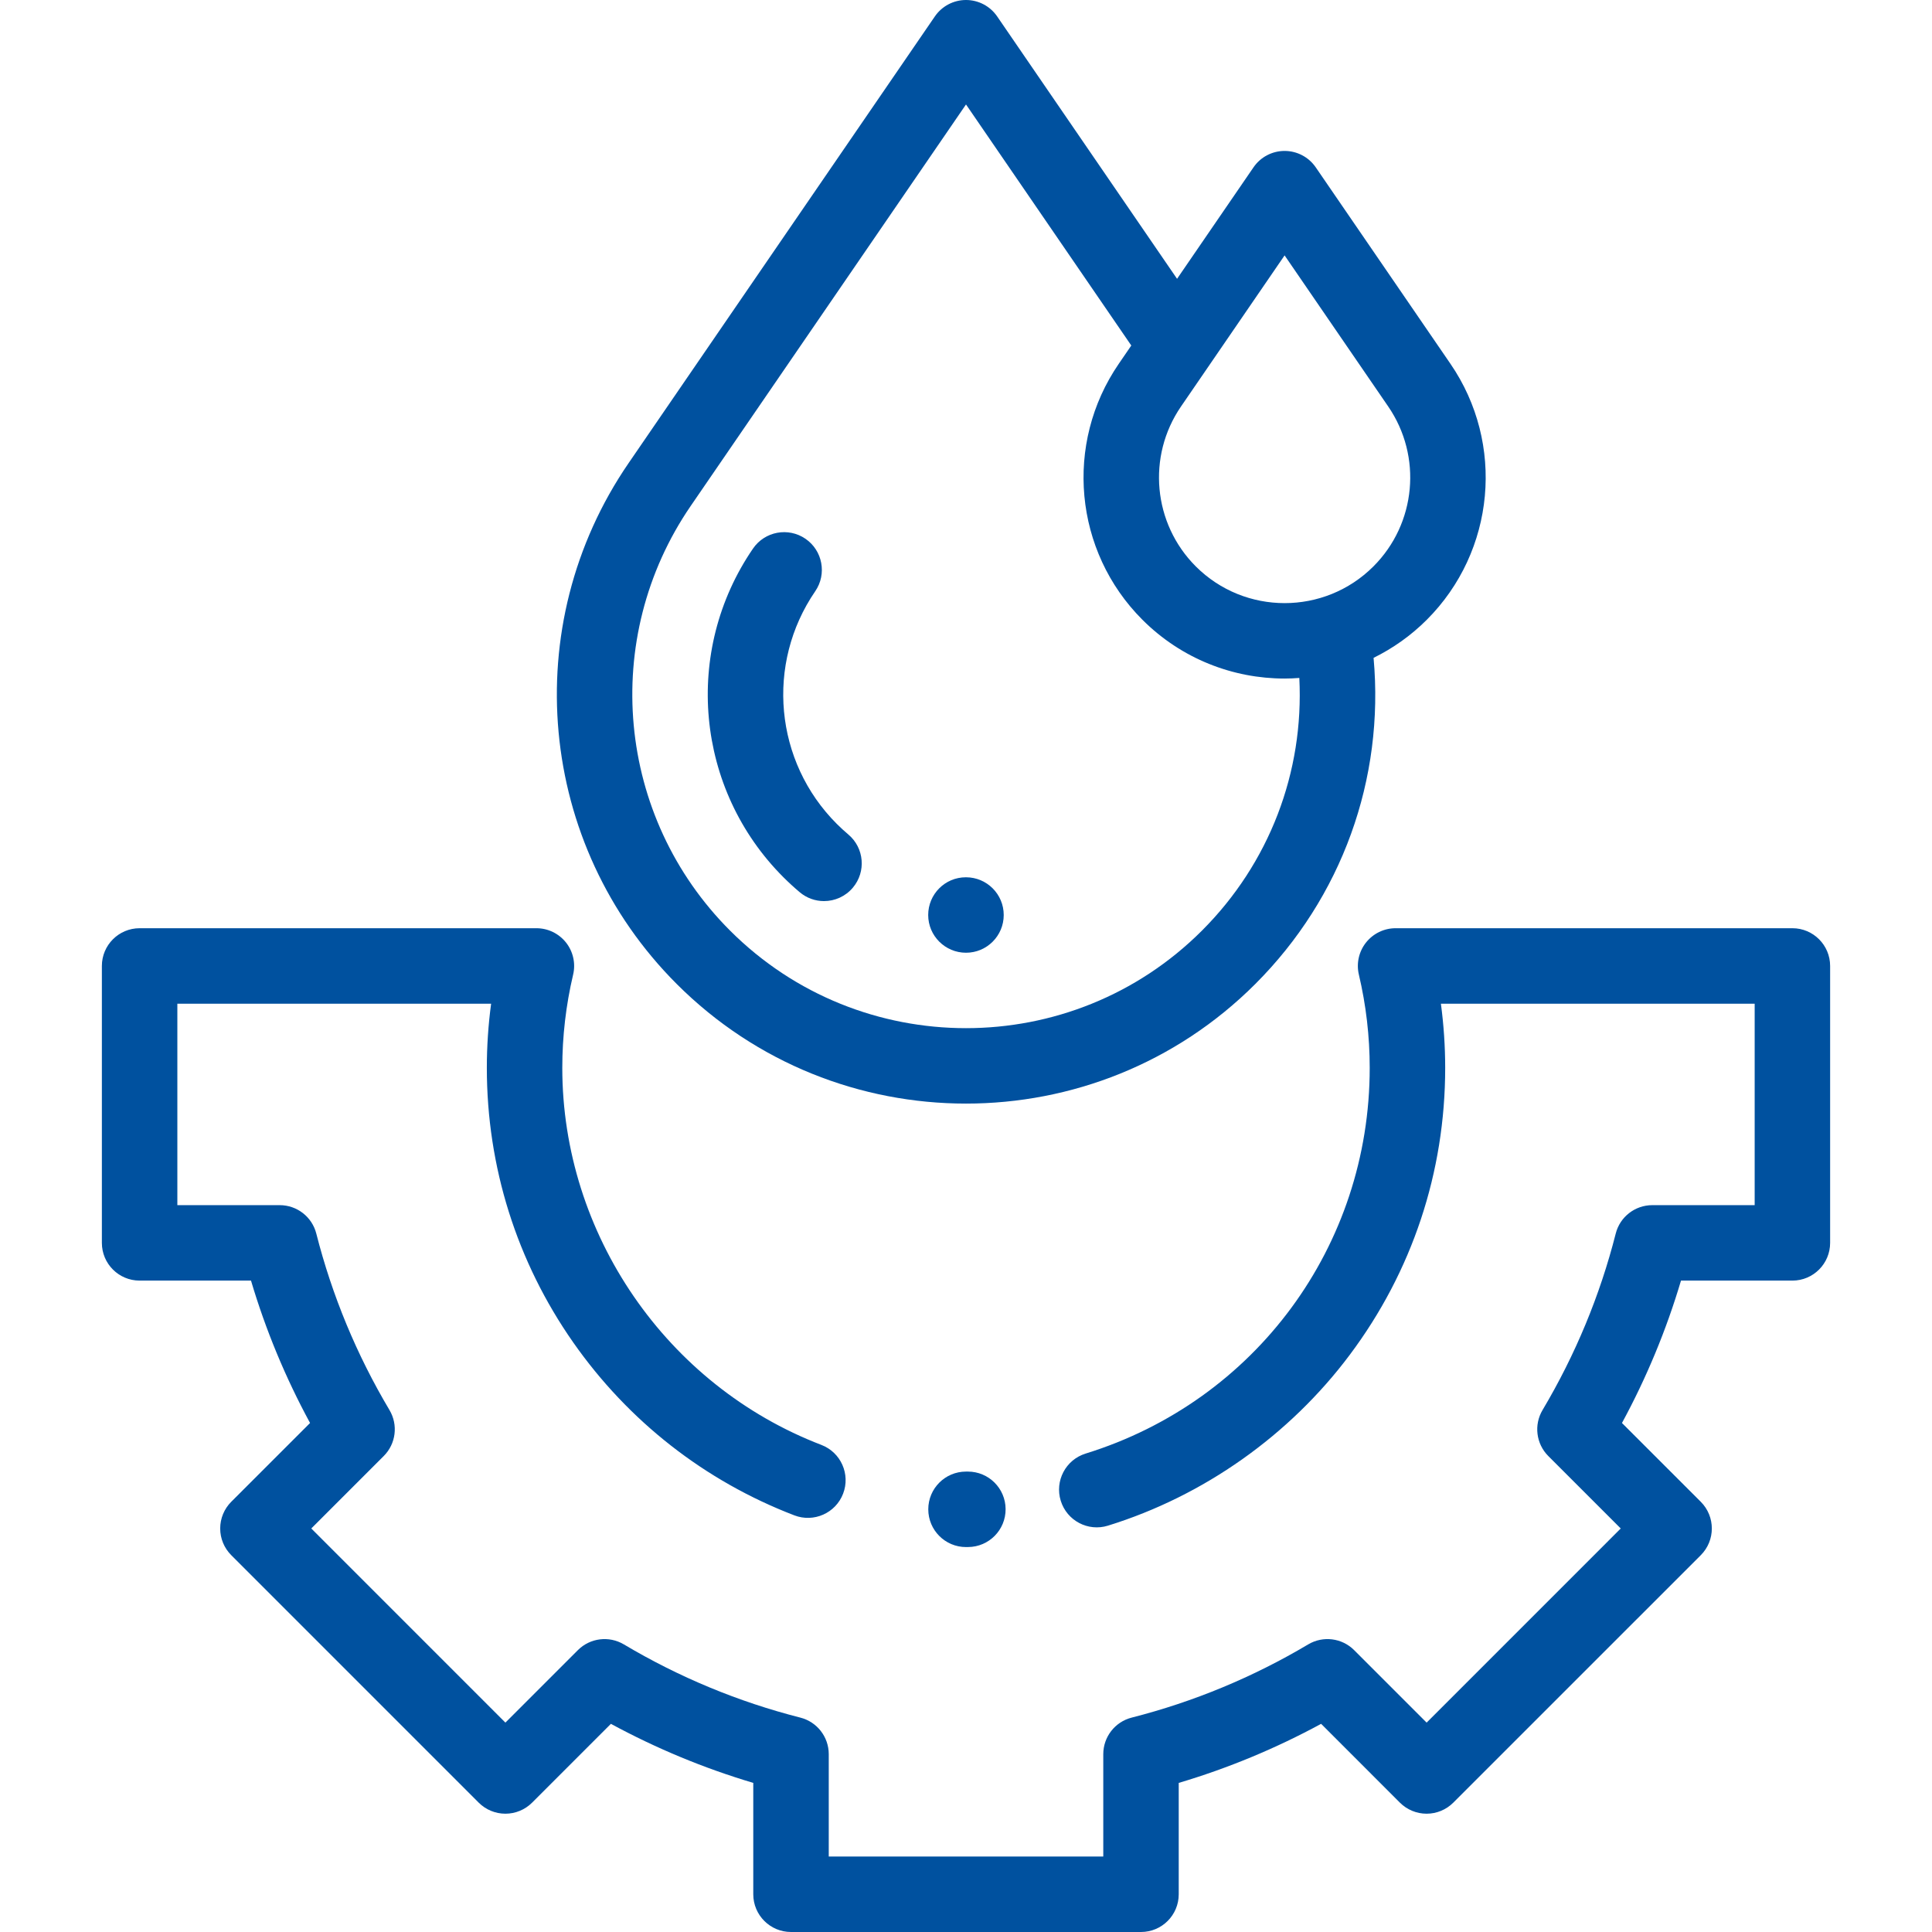 <svg width="74" height="74" viewBox="0 0 74 74" fill="none" xmlns="http://www.w3.org/2000/svg">
<path d="M55.556 13.935L50.396 6.409C50.126 6.016 49.68 5.781 49.203 5.781C48.727 5.781 48.281 6.016 48.012 6.409L45.084 10.679L38.193 0.628C37.923 0.235 37.477 0 37 0C36.524 0 36.078 0.235 35.808 0.628L24.074 17.742C19.808 23.964 20.583 32.352 25.918 37.687C28.973 40.743 32.986 42.27 37 42.27C41.014 42.27 45.027 40.743 48.083 37.687C51.395 34.375 53.031 29.845 52.611 25.197C53.347 24.834 54.038 24.35 54.65 23.738C57.272 21.116 57.653 16.993 55.556 13.935ZM46.039 35.643C41.055 40.627 32.945 40.627 27.962 35.643C23.611 31.292 22.978 24.451 26.458 19.376L37 4.001L43.331 13.234L42.851 13.935C40.754 16.993 41.135 21.116 43.757 23.738C45.259 25.239 47.231 25.99 49.203 25.99C49.391 25.99 49.579 25.981 49.767 25.967C49.95 29.578 48.618 33.064 46.039 35.643ZM52.606 21.694C50.73 23.57 47.677 23.57 45.801 21.694C44.163 20.056 43.925 17.48 45.235 15.57L49.203 9.782L53.172 15.57C54.482 17.48 54.244 20.056 52.606 21.694Z" fill="#00519F"/>
<path d="M43.703 74H30.297C29.499 74 28.852 73.353 28.852 72.555V68.289C26.963 67.727 25.136 66.969 23.399 66.027L20.38 69.046C20.109 69.317 19.741 69.469 19.358 69.469C18.975 69.469 18.607 69.317 18.336 69.046L8.857 59.566C8.586 59.295 8.434 58.928 8.434 58.544C8.434 58.161 8.586 57.793 8.857 57.522L11.876 54.504C10.933 52.766 10.175 50.94 9.614 49.05H5.348C4.549 49.05 3.902 48.403 3.902 47.605V36.998C3.902 36.201 4.549 35.553 5.348 35.553H20.546C20.988 35.553 21.405 35.755 21.68 36.102C21.953 36.448 22.054 36.901 21.952 37.331C21.677 38.494 21.537 39.696 21.537 40.902C21.537 47.262 25.526 53.066 31.462 55.344C32.207 55.63 32.579 56.466 32.293 57.211C32.007 57.956 31.171 58.328 30.426 58.042C26.997 56.727 24.068 54.435 21.954 51.415C19.791 48.323 18.647 44.688 18.647 40.902C18.647 40.079 18.702 39.257 18.811 38.444H6.793V46.16H10.714C11.375 46.16 11.952 46.608 12.115 47.249C12.718 49.621 13.661 51.895 14.918 54.008C15.256 54.577 15.166 55.302 14.698 55.769L11.923 58.544L19.358 65.98L22.134 63.204C22.601 62.737 23.326 62.646 23.895 62.984C26.008 64.241 28.282 65.185 30.654 65.788C31.294 65.95 31.743 66.527 31.743 67.188V71.109H42.258V67.188C42.258 66.527 42.707 65.95 43.347 65.788C45.719 65.184 47.993 64.241 50.107 62.984C50.675 62.646 51.4 62.737 51.867 63.204L54.643 65.98L62.078 58.544L59.303 55.769C58.836 55.302 58.745 54.576 59.083 54.008C60.34 51.895 61.283 49.621 61.886 47.249C62.048 46.608 62.626 46.16 63.287 46.16H67.208V38.444H55.19C55.298 39.257 55.354 40.079 55.354 40.902C55.354 44.9 54.09 48.701 51.7 51.892C49.391 54.978 46.101 57.302 42.437 58.436C41.675 58.673 40.865 58.246 40.629 57.483C40.393 56.721 40.819 55.912 41.582 55.675C48.09 53.66 52.463 47.722 52.463 40.902C52.463 39.696 52.323 38.494 52.048 37.331C51.946 36.901 52.047 36.448 52.321 36.102C52.595 35.756 53.013 35.553 53.455 35.553H68.653C69.451 35.553 70.098 36.201 70.098 36.998V47.605C70.098 48.403 69.451 49.05 68.653 49.05H64.386C63.825 50.939 63.068 52.766 62.125 54.504L65.144 57.522C65.708 58.087 65.708 59.002 65.144 59.567L55.664 69.046C55.393 69.317 55.026 69.469 54.642 69.469C54.259 69.469 53.892 69.317 53.62 69.046L50.602 66.027C48.864 66.969 47.038 67.728 45.148 68.289V72.555C45.148 73.353 44.502 74 43.703 74Z" fill="#00519F"/>
<path d="M37 59.256C36.202 59.256 35.555 58.608 35.555 57.81C35.555 57.012 36.202 56.365 37 56.365H37.064H37.073C37.867 56.365 38.513 57.006 38.517 57.801C38.522 58.599 37.879 59.251 37.081 59.255L37 59.256Z" fill="#00519F"/>
<path d="M37 36.492C36.202 36.492 35.552 35.845 35.552 35.047C35.552 34.249 36.196 33.602 36.994 33.602H37C37.798 33.602 38.445 34.249 38.445 35.047C38.445 35.845 37.798 36.492 37 36.492Z" fill="#00519F"/>
<path d="M31.561 34.514C31.232 34.514 30.901 34.402 30.63 34.173C30.414 33.991 30.204 33.798 30.005 33.599C26.638 30.232 26.149 24.938 28.842 21.011C29.293 20.352 30.193 20.185 30.851 20.636C31.509 21.087 31.677 21.987 31.226 22.645C29.32 25.425 29.666 29.172 32.049 31.555C32.191 31.697 32.34 31.834 32.493 31.963C33.103 32.477 33.181 33.389 32.667 33.999C32.381 34.339 31.972 34.514 31.561 34.514Z" fill="#00519F"/>
</svg>

